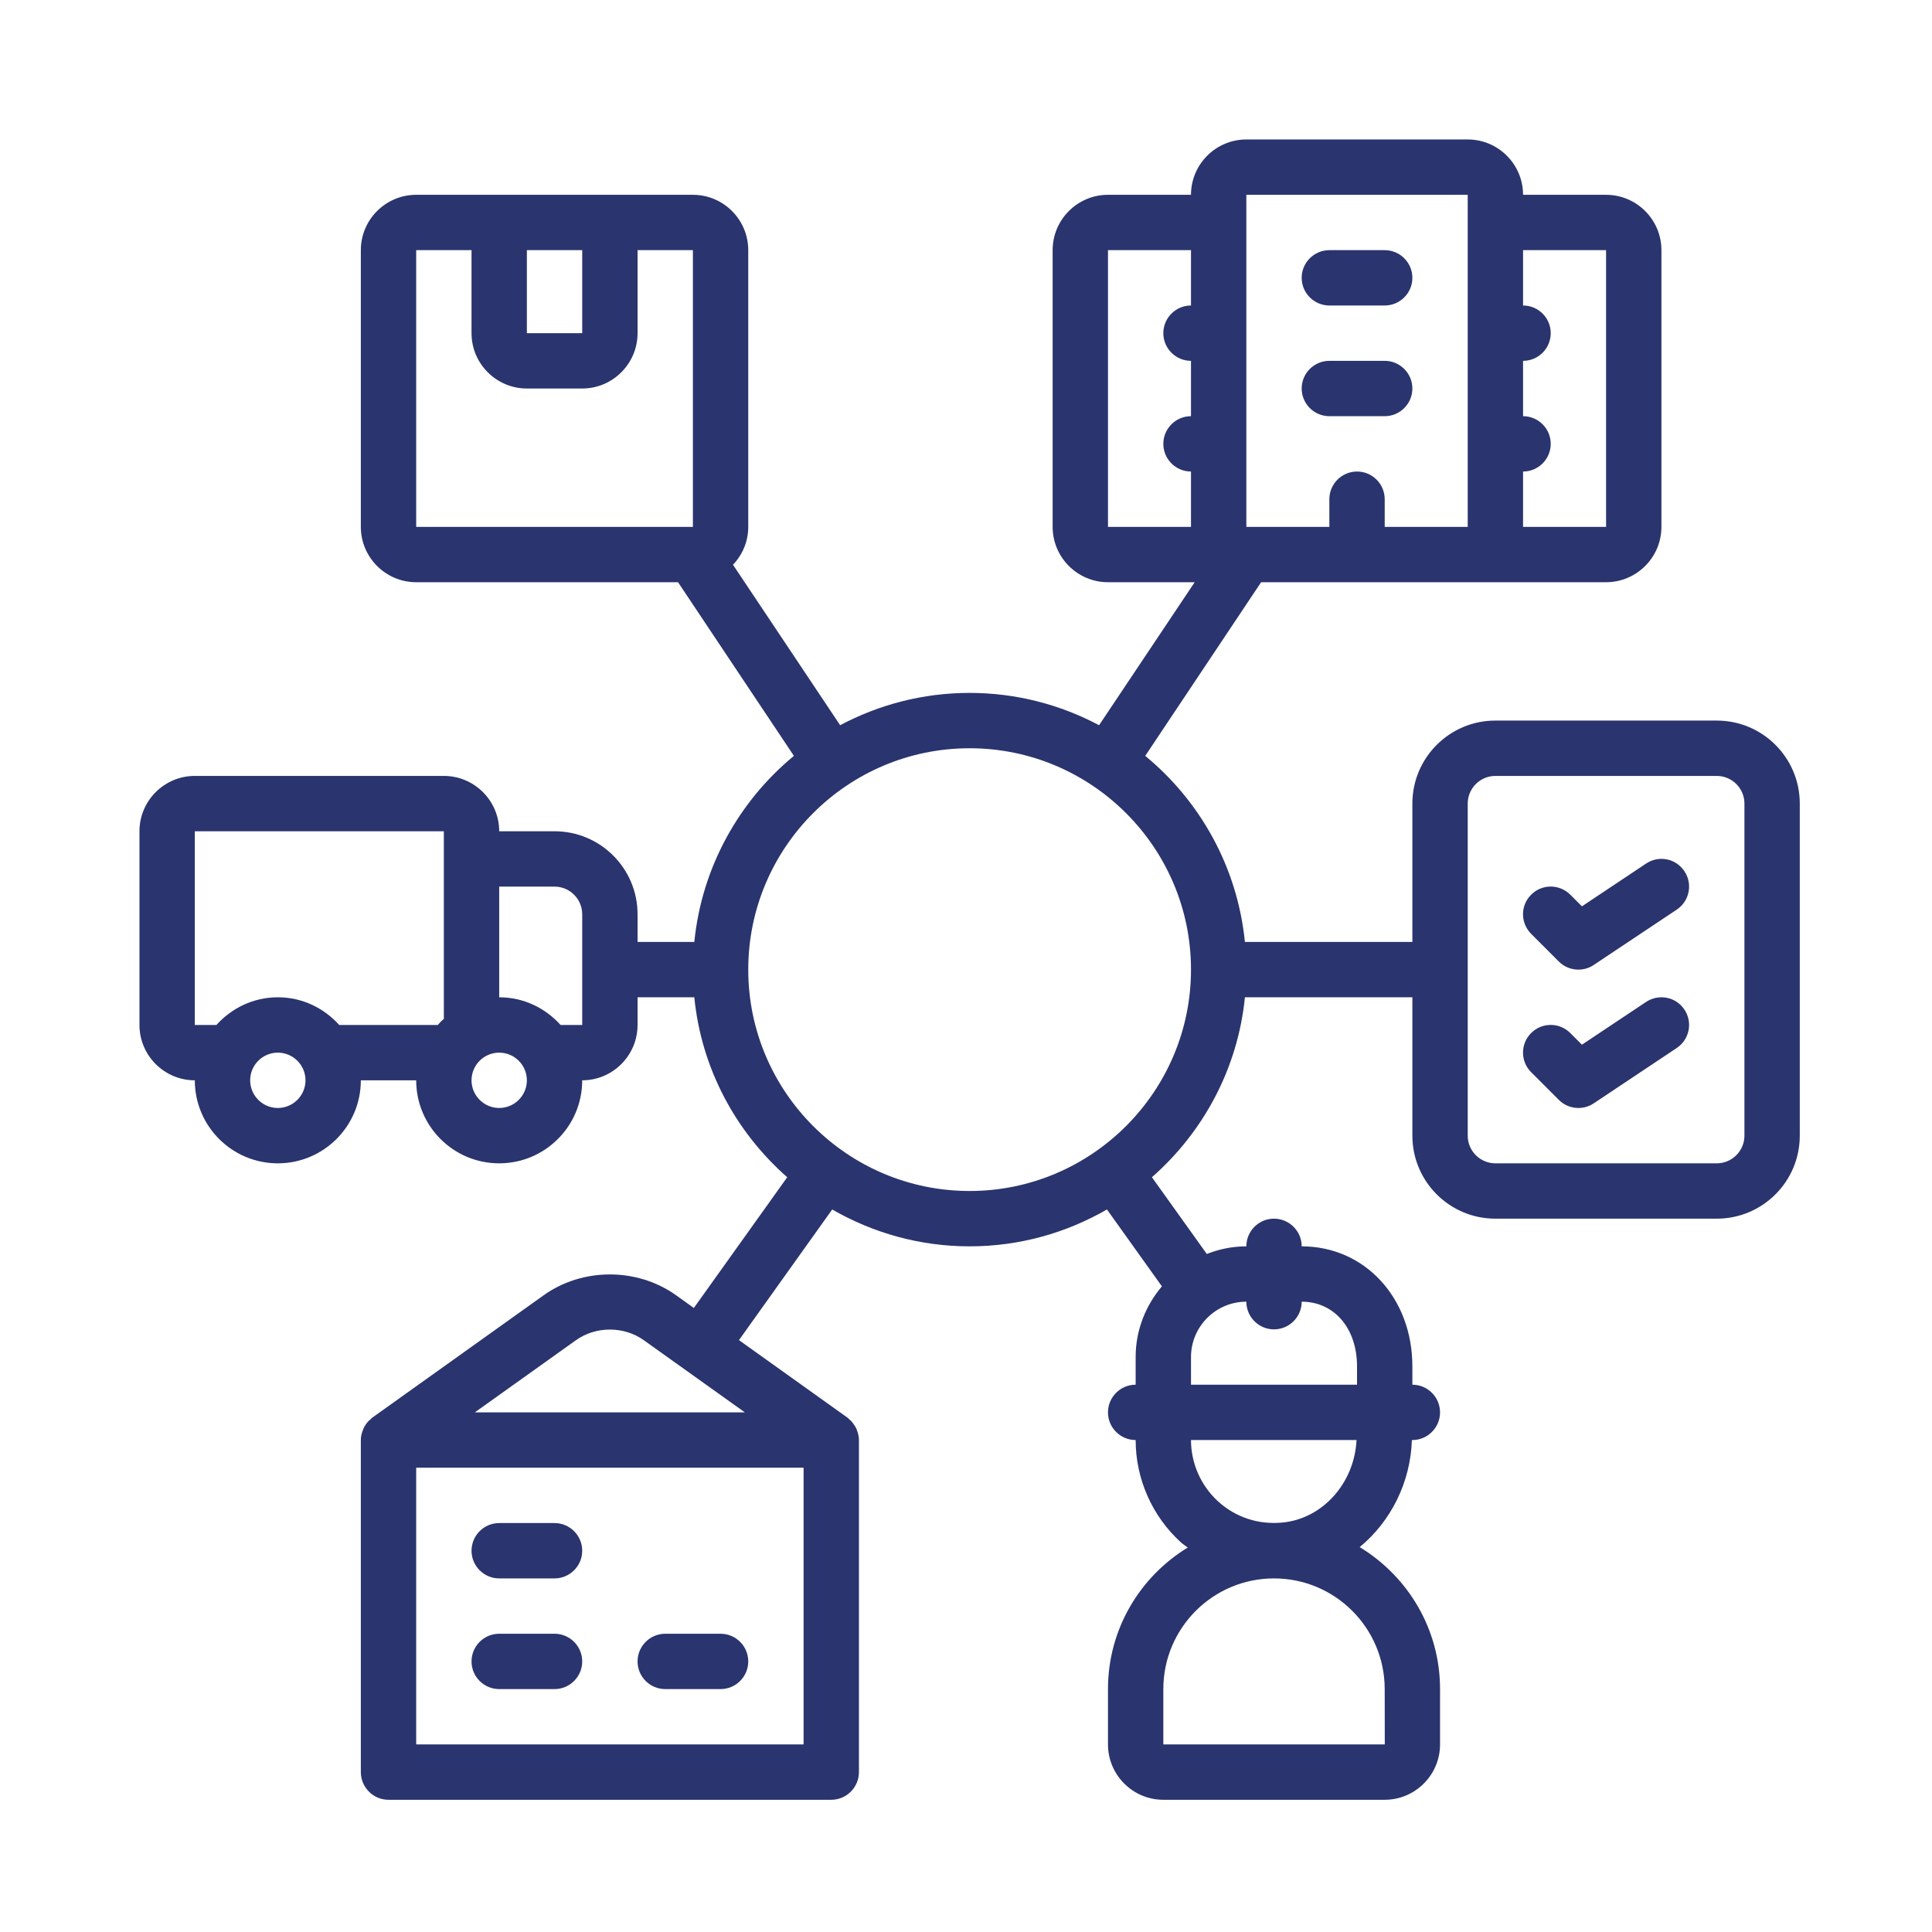 <svg xmlns="http://www.w3.org/2000/svg" xmlns:xlink="http://www.w3.org/1999/xlink" width="128" zoomAndPan="magnify" viewBox="0 0 96 96" height="128" preserveAspectRatio="xMidYMid meet" version="1.0"><defs><clipPath id="dff46bbcff"><path d="M 6.93 6.93 L 89.43 6.93 L 89.43 89.43 L 6.93 89.43 Z M 6.93 6.93 " clip-rule="nonzero"/></clipPath></defs><g clip-path="url(#dff46bbcff)"><path fill="#2a346e" d="M 86.68 56.43 C 86.68 57.188 86.062 57.805 85.305 57.805 L 74.305 57.805 C 73.547 57.805 72.93 57.188 72.93 56.43 L 72.93 39.93 C 72.93 39.172 73.547 38.555 74.305 38.555 L 85.305 38.555 C 86.062 38.555 86.68 39.172 86.68 39.93 Z M 48.18 59.18 C 42.113 59.18 37.18 54.242 37.18 48.18 C 37.18 42.113 42.113 37.18 48.18 37.18 C 54.242 37.18 59.18 42.113 59.18 48.18 C 59.18 54.242 54.242 59.18 48.18 59.18 Z M 63.305 66.055 C 64.062 66.055 64.68 65.438 64.68 64.68 C 66.297 64.68 67.43 66 67.43 67.895 L 67.43 68.805 L 59.18 68.805 L 59.18 67.43 C 59.18 65.914 60.414 64.68 61.93 64.68 C 61.93 65.438 62.547 66.055 63.305 66.055 Z M 63.711 75.656 C 62.523 75.766 61.402 75.398 60.527 74.605 C 59.672 73.824 59.18 72.715 59.18 71.555 L 67.406 71.555 C 67.301 73.688 65.727 75.469 63.711 75.656 Z M 68.809 86.68 L 57.805 86.68 L 57.805 83.93 C 57.805 80.895 60.27 78.43 63.305 78.43 C 66.34 78.43 68.805 80.895 68.805 83.93 Z M 20.68 86.68 L 20.68 72.93 L 39.93 72.93 L 39.93 86.68 Z M 28.613 66.598 C 29.605 65.887 31.004 65.887 31.996 66.598 L 37.012 70.18 L 23.594 70.18 Z M 28.93 50.93 L 27.855 50.93 C 27.098 50.09 26.02 49.555 24.805 49.555 L 24.805 44.055 L 27.555 44.055 C 28.312 44.055 28.93 44.672 28.93 45.43 Z M 24.805 55.055 C 24.047 55.055 23.43 54.438 23.43 53.68 C 23.43 52.922 24.047 52.305 24.805 52.305 C 25.562 52.305 26.18 52.922 26.18 53.68 C 26.18 54.438 25.562 55.055 24.805 55.055 Z M 16.855 50.93 C 16.098 50.09 15.02 49.555 13.805 49.555 C 12.59 49.555 11.512 50.09 10.754 50.93 L 9.68 50.93 L 9.68 41.305 L 22.055 41.305 L 22.055 50.629 C 21.945 50.719 21.844 50.82 21.754 50.93 Z M 13.805 55.055 C 13.047 55.055 12.43 54.438 12.43 53.68 C 12.43 52.922 13.047 52.305 13.805 52.305 C 14.562 52.305 15.18 52.922 15.18 53.68 C 15.18 54.438 14.562 55.055 13.805 55.055 Z M 20.68 12.43 L 23.43 12.43 L 23.43 16.555 C 23.43 18.07 24.664 19.305 26.18 19.305 L 28.93 19.305 C 30.445 19.305 31.68 18.07 31.68 16.555 L 31.68 12.43 L 34.43 12.43 L 34.43 26.18 L 20.68 26.18 Z M 28.93 12.43 L 28.93 16.555 L 26.18 16.555 L 26.18 12.43 Z M 55.055 12.43 L 59.18 12.43 L 59.18 15.18 C 58.422 15.18 57.805 15.797 57.805 16.555 C 57.805 17.312 58.422 17.93 59.18 17.93 L 59.18 20.68 C 58.422 20.68 57.805 21.297 57.805 22.055 C 57.805 22.812 58.422 23.43 59.18 23.43 L 59.18 26.18 L 55.055 26.18 Z M 61.93 9.68 L 72.93 9.68 L 72.93 26.18 L 68.805 26.18 L 68.805 24.805 C 68.805 24.047 68.188 23.43 67.43 23.43 C 66.672 23.43 66.055 24.047 66.055 24.805 L 66.055 26.18 L 61.93 26.18 Z M 79.805 12.43 L 79.805 26.18 L 75.68 26.18 L 75.68 23.43 C 76.438 23.43 77.055 22.812 77.055 22.055 C 77.055 21.297 76.438 20.68 75.68 20.68 L 75.68 17.93 C 76.438 17.93 77.055 17.312 77.055 16.555 C 77.055 15.797 76.438 15.18 75.68 15.18 L 75.68 12.43 Z M 85.305 35.805 L 74.305 35.805 C 72.027 35.805 70.18 37.652 70.18 39.93 L 70.18 46.805 L 61.859 46.805 C 61.488 43.094 59.641 39.812 56.906 37.559 L 62.664 28.93 L 79.805 28.93 C 81.32 28.93 82.555 27.695 82.555 26.18 L 82.555 12.43 C 82.555 10.914 81.32 9.68 79.805 9.68 L 75.68 9.68 C 75.68 8.164 74.445 6.93 72.93 6.93 L 61.93 6.93 C 60.414 6.93 59.18 8.164 59.18 9.68 L 55.055 9.68 C 53.539 9.68 52.305 10.914 52.305 12.43 L 52.305 26.18 C 52.305 27.695 53.539 28.93 55.055 28.93 L 59.363 28.93 L 54.613 36.035 C 52.691 35.016 50.504 34.43 48.18 34.43 C 45.852 34.43 43.668 35.016 41.746 36.035 L 36.422 28.062 C 36.891 27.57 37.18 26.91 37.18 26.18 L 37.18 12.43 C 37.18 10.914 35.945 9.68 34.43 9.68 L 20.68 9.68 C 19.164 9.68 17.93 10.914 17.93 12.43 L 17.93 26.18 C 17.93 27.695 19.164 28.93 20.68 28.93 L 33.691 28.93 L 39.449 37.559 C 36.719 39.812 34.871 43.094 34.5 46.805 L 31.68 46.805 L 31.68 45.43 C 31.68 43.152 29.832 41.305 27.555 41.305 L 24.805 41.305 C 24.805 39.789 23.57 38.555 22.055 38.555 L 9.68 38.555 C 8.164 38.555 6.93 39.789 6.93 41.305 L 6.93 50.93 C 6.93 52.445 8.164 53.68 9.68 53.68 C 9.68 55.957 11.527 57.805 13.805 57.805 C 16.082 57.805 17.93 55.957 17.93 53.68 L 20.68 53.68 C 20.68 55.957 22.527 57.805 24.805 57.805 C 27.082 57.805 28.93 55.957 28.93 53.68 C 30.445 53.68 31.68 52.445 31.68 50.93 L 31.68 49.555 L 34.5 49.555 C 34.852 53.109 36.57 56.258 39.117 58.496 L 34.477 64.992 L 33.598 64.363 C 31.664 62.98 28.945 62.98 27.012 64.363 L 18.504 70.438 C 18.461 70.469 18.422 70.508 18.387 70.551 C 18.359 70.57 18.332 70.586 18.309 70.613 C 18.203 70.727 18.121 70.852 18.059 70.988 C 18.047 71.016 18.035 71.043 18.027 71.074 C 17.965 71.227 17.93 71.387 17.93 71.555 L 17.93 88.055 C 17.93 88.812 18.547 89.43 19.305 89.43 L 41.305 89.43 C 42.062 89.43 42.68 88.812 42.68 88.055 L 42.68 71.555 C 42.68 71.387 42.641 71.227 42.582 71.074 C 42.57 71.043 42.562 71.016 42.551 70.984 C 42.484 70.852 42.398 70.727 42.297 70.613 C 42.277 70.586 42.25 70.57 42.223 70.551 C 42.184 70.508 42.148 70.469 42.105 70.438 L 36.719 66.59 L 41.352 60.098 C 43.367 61.258 45.691 61.93 48.18 61.93 C 50.664 61.93 52.992 61.258 55.004 60.098 L 57.734 63.918 C 56.93 64.871 56.43 66.086 56.43 67.43 L 56.43 68.805 C 55.672 68.805 55.055 69.422 55.055 70.18 C 55.055 70.938 55.672 71.555 56.43 71.555 C 56.43 73.488 57.25 75.34 58.68 76.641 C 58.785 76.738 58.906 76.809 59.02 76.895 C 56.645 78.344 55.055 80.949 55.055 83.93 L 55.055 86.68 C 55.055 88.195 56.289 89.43 57.805 89.43 L 68.805 89.43 C 70.32 89.43 71.555 88.195 71.555 86.68 L 71.555 83.93 C 71.555 80.938 69.953 78.328 67.562 76.875 C 69.098 75.609 70.086 73.68 70.156 71.555 L 70.18 71.555 C 70.938 71.555 71.555 70.938 71.555 70.18 C 71.555 69.422 70.938 68.805 70.18 68.805 L 70.18 67.895 C 70.18 64.492 67.816 61.93 64.68 61.93 C 64.68 61.172 64.062 60.555 63.305 60.555 C 62.547 60.555 61.93 61.172 61.93 61.93 C 61.234 61.93 60.574 62.07 59.965 62.309 L 57.238 58.496 C 59.785 56.258 61.504 53.109 61.859 49.555 L 70.18 49.555 L 70.18 56.43 C 70.18 58.707 72.027 60.555 74.305 60.555 L 85.305 60.555 C 87.582 60.555 89.43 58.707 89.43 56.43 L 89.43 39.93 C 89.43 37.652 87.582 35.805 85.305 35.805 " fill-opacity="1" fill-rule="nonzero"/></g><path fill="#2a346e" d="M 27.555 81.18 L 24.805 81.18 C 24.047 81.18 23.43 81.797 23.43 82.555 C 23.43 83.312 24.047 83.93 24.805 83.93 L 27.555 83.93 C 28.312 83.93 28.93 83.312 28.93 82.555 C 28.93 81.797 28.312 81.18 27.555 81.18 " fill-opacity="1" fill-rule="nonzero"/><path fill="#2a346e" d="M 27.555 75.68 L 24.805 75.68 C 24.047 75.68 23.43 76.297 23.43 77.055 C 23.43 77.812 24.047 78.43 24.805 78.43 L 27.555 78.43 C 28.312 78.43 28.93 77.812 28.93 77.055 C 28.93 76.297 28.312 75.68 27.555 75.68 " fill-opacity="1" fill-rule="nonzero"/><path fill="#2a346e" d="M 35.805 81.18 L 33.055 81.18 C 32.297 81.18 31.68 81.797 31.68 82.555 C 31.68 83.312 32.297 83.93 33.055 83.93 L 35.805 83.93 C 36.562 83.93 37.18 83.312 37.18 82.555 C 37.18 81.797 36.562 81.18 35.805 81.18 " fill-opacity="1" fill-rule="nonzero"/><path fill="#2a346e" d="M 81.793 42.91 L 78.605 45.035 L 78.027 44.457 C 77.488 43.918 76.617 43.918 76.082 44.457 C 75.543 44.992 75.543 45.863 76.082 46.402 L 77.457 47.777 C 77.719 48.043 78.074 48.18 78.43 48.18 C 78.691 48.18 78.961 48.105 79.191 47.949 L 83.316 45.199 C 83.949 44.777 84.121 43.926 83.699 43.293 C 83.277 42.656 82.426 42.484 81.793 42.91 " fill-opacity="1" fill-rule="nonzero"/><path fill="#2a346e" d="M 81.793 49.785 L 78.605 51.91 L 78.027 51.332 C 77.488 50.793 76.617 50.793 76.082 51.332 C 75.543 51.867 75.543 52.738 76.082 53.277 L 77.457 54.652 C 77.719 54.918 78.074 55.055 78.43 55.055 C 78.691 55.055 78.961 54.98 79.191 54.824 L 83.316 52.074 C 83.949 51.652 84.121 50.801 83.699 50.168 C 83.277 49.531 82.426 49.367 81.793 49.785 " fill-opacity="1" fill-rule="nonzero"/><path fill="#2a346e" d="M 66.055 15.18 L 68.805 15.18 C 69.562 15.18 70.18 14.562 70.18 13.805 C 70.18 13.047 69.562 12.43 68.805 12.43 L 66.055 12.43 C 65.297 12.43 64.68 13.047 64.68 13.805 C 64.68 14.562 65.297 15.18 66.055 15.18 " fill-opacity="1" fill-rule="nonzero"/><path fill="#2a346e" d="M 66.055 20.68 L 68.805 20.68 C 69.562 20.68 70.18 20.062 70.18 19.305 C 70.18 18.547 69.562 17.93 68.805 17.93 L 66.055 17.93 C 65.297 17.93 64.68 18.547 64.68 19.305 C 64.68 20.062 65.297 20.68 66.055 20.68 " fill-opacity="1" fill-rule="nonzero"/></svg>